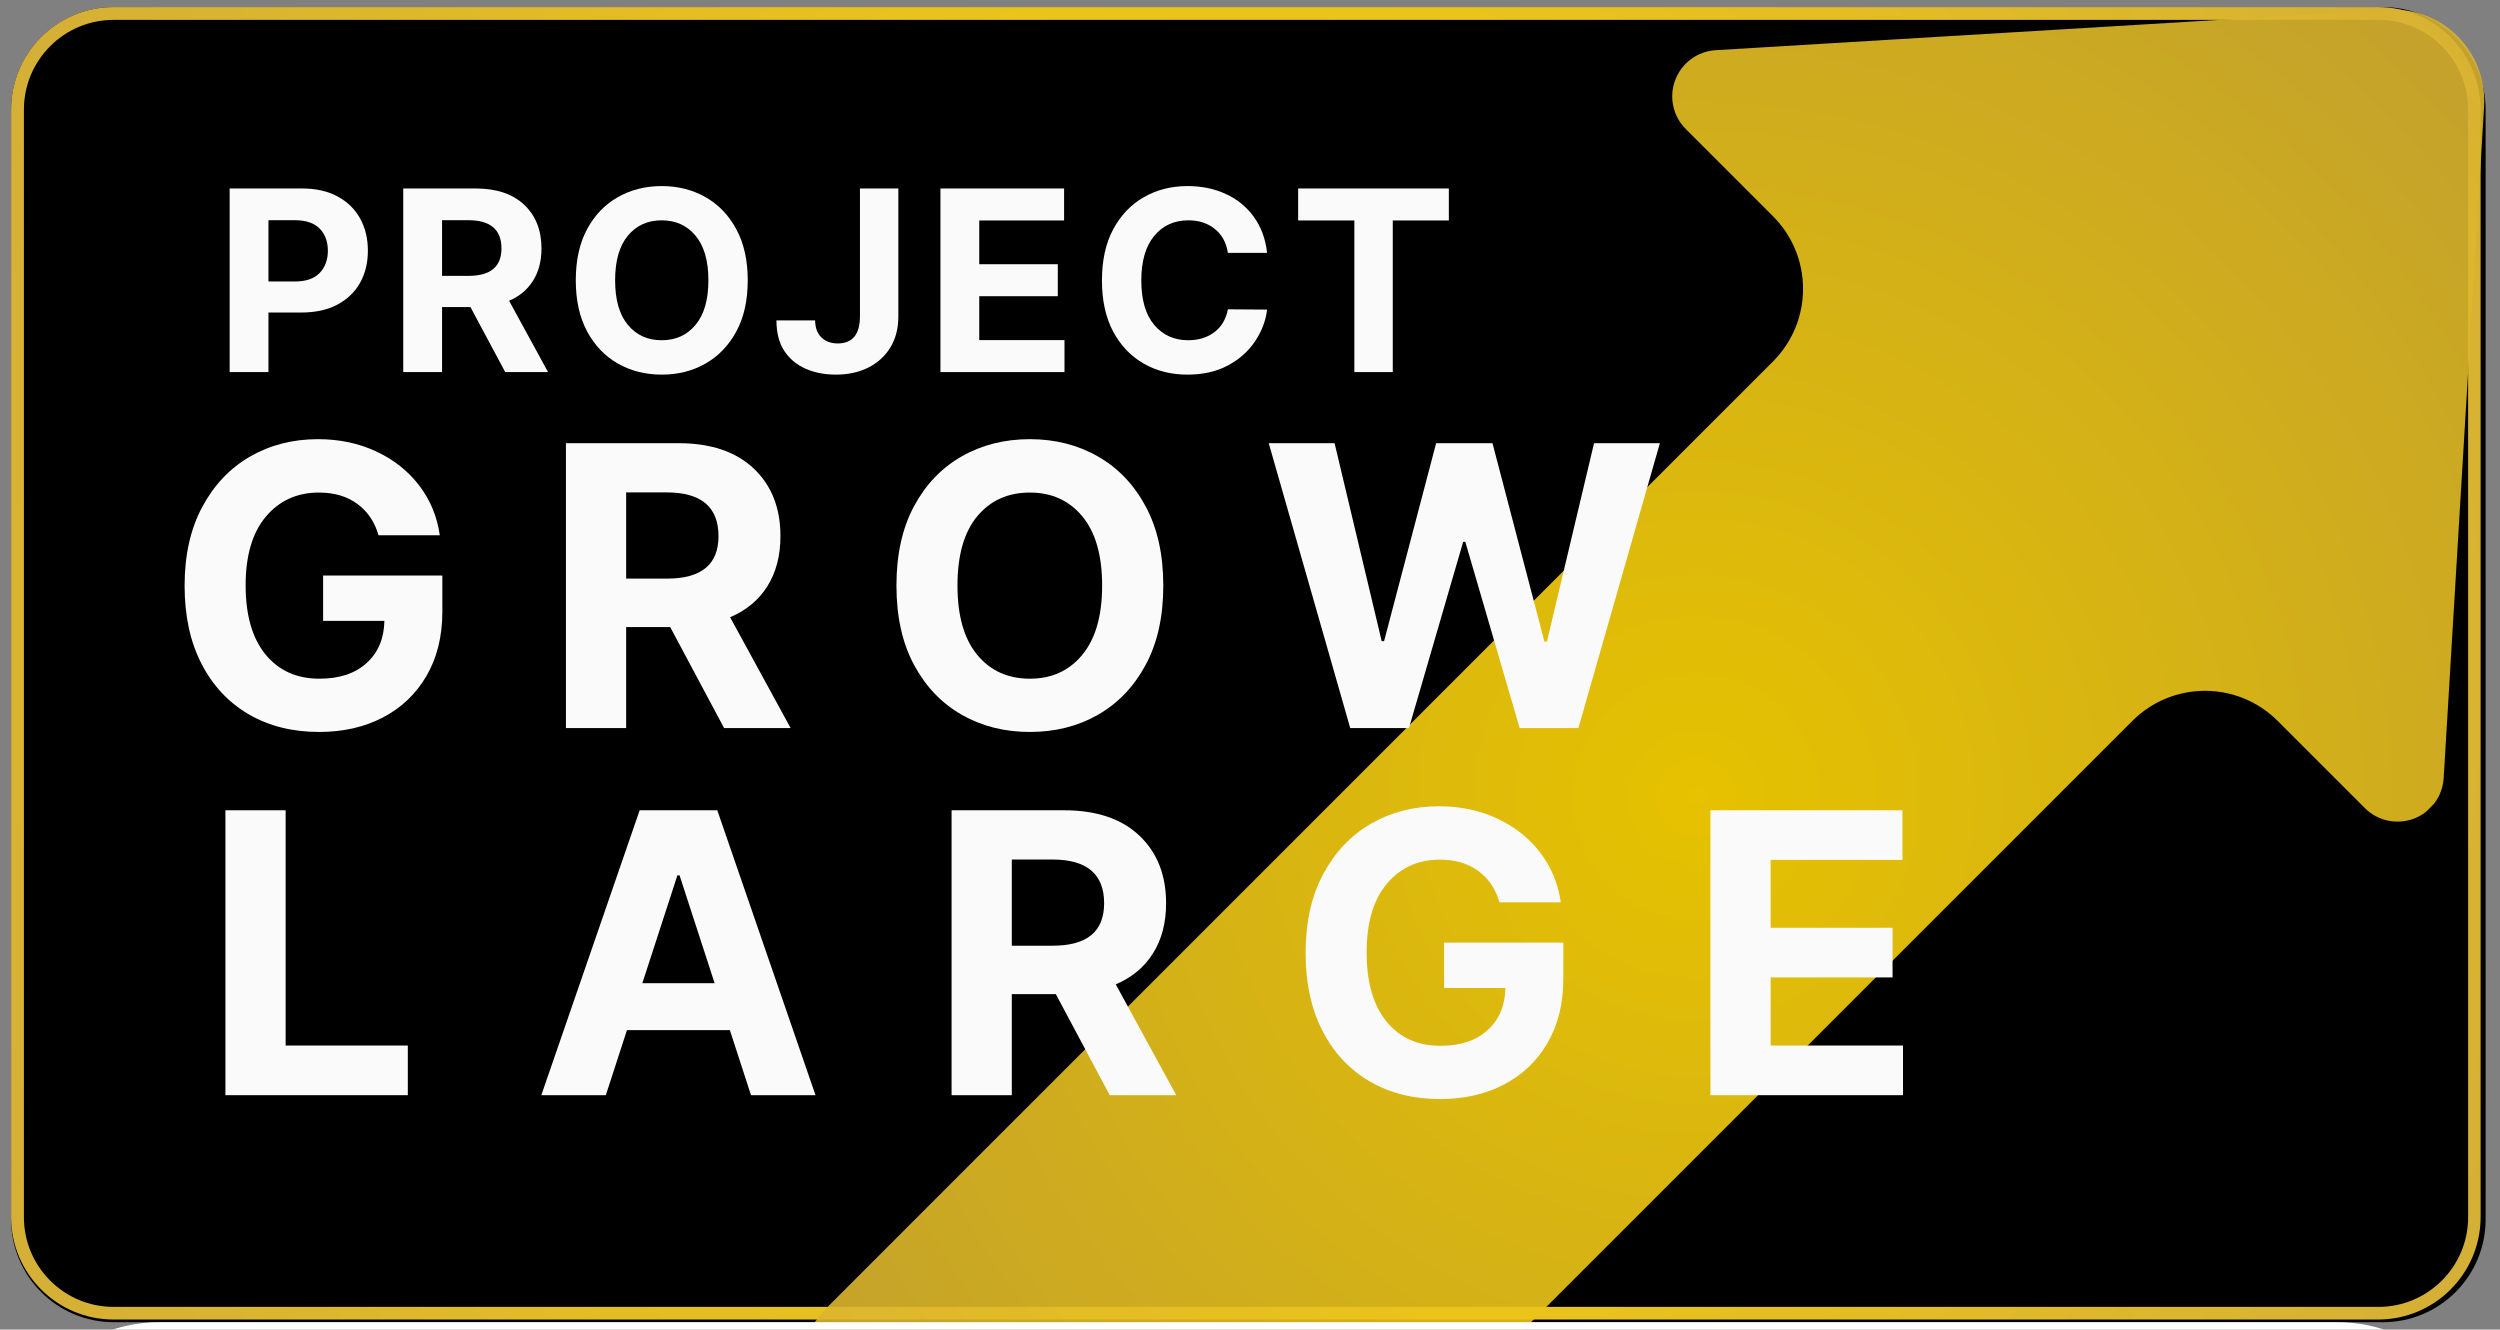 <ns0:svg xmlns:ns0="http://www.w3.org/2000/svg" version="1.2" preserveAspectRatio="xMidYMid meet" viewBox="4.048 35.55 291.904 155.25" zoomAndPan="magnify" style="max-height: 500px" width="291.904" height="155.25"><ns0:rect x="4.048" y="35.55" width="291.904" height="155.25" fill="#808080" stroke="none"/><ns0:defs><ns0:clipPath id="9c34aa6d7f"><ns0:path d="M 69.078 169.469 L 108.941 169.469 L 108.941 184.238 L 69.078 184.238 Z M 69.078 169.469" /></ns0:clipPath><ns0:clipPath id="fc1f605ea8"><ns0:path d="M 5.344 36.375 L 294.469 36.375 L 294.469 189.934 L 5.344 189.934 Z M 5.344 36.375" /></ns0:clipPath><ns0:clipPath id="fcf984898e"><ns0:path d="M 17.344 36.375 L 282.273 36.375 C 288.902 36.375 294.273 41.746 294.273 48.375 L 294.273 177.934 C 294.273 184.562 288.902 189.934 282.273 189.934 L 17.344 189.934 C 10.715 189.934 5.344 184.562 5.344 177.934 L 5.344 48.375 C 5.344 41.746 10.715 36.375 17.344 36.375 Z M 17.344 36.375" /></ns0:clipPath><ns0:clipPath id="6ec70a6f4a"><ns0:path d="M 5.344 36.375 L 294 36.375 L 294 189.621 L 5.344 189.621 Z M 5.344 36.375" /></ns0:clipPath><ns0:clipPath id="81834c3638"><ns0:path d="M 17.316 36.375 L 281.711 36.375 C 288.324 36.375 293.688 41.734 293.688 48.348 L 293.688 177.645 C 293.688 184.262 288.324 189.621 281.711 189.621 L 17.316 189.621 C 10.703 189.621 5.344 184.262 5.344 177.645 L 5.344 48.348 C 5.344 41.734 10.703 36.375 17.316 36.375 Z M 17.316 36.375" /></ns0:clipPath><ns0:radialGradient fy="76.624" cy="76.624" fx="144.171" cx="144.171" r="163.27" gradientUnits="userSpaceOnUse" id="06606eb769" gradientTransform="matrix(1.314,0,0,1.314,0,-0)"><ns0:stop offset="0" style="stop-color:#ffd700;stop-opacity:1;" /><ns0:stop offset="0.016" style="stop-color:#fed601;stop-opacity:1;" /><ns0:stop offset="0.027" style="stop-color:#fed602;stop-opacity:1;" /><ns0:stop offset="0.039" style="stop-color:#fdd502;stop-opacity:1;" /><ns0:stop offset="0.051" style="stop-color:#fdd503;stop-opacity:1;" /><ns0:stop offset="0.062" style="stop-color:#fcd404;stop-opacity:1;" /><ns0:stop offset="0.074" style="stop-color:#fcd404;stop-opacity:1;" /><ns0:stop offset="0.086" style="stop-color:#fbd305;stop-opacity:1;" /><ns0:stop offset="0.098" style="stop-color:#fbd306;stop-opacity:1;" /><ns0:stop offset="0.109" style="stop-color:#fad206;stop-opacity:1;" /><ns0:stop offset="0.121" style="stop-color:#fad207;stop-opacity:1;" /><ns0:stop offset="0.133" style="stop-color:#f9d108;stop-opacity:1;" /><ns0:stop offset="0.145" style="stop-color:#f9d108;stop-opacity:1;" /><ns0:stop offset="0.156" style="stop-color:#f8d009;stop-opacity:1;" /><ns0:stop offset="0.168" style="stop-color:#f8d00a;stop-opacity:1;" /><ns0:stop offset="0.18" style="stop-color:#f7d00a;stop-opacity:1;" /><ns0:stop offset="0.191" style="stop-color:#f6cf0b;stop-opacity:1;" /><ns0:stop offset="0.203" style="stop-color:#f6cf0c;stop-opacity:1;" /><ns0:stop offset="0.215" style="stop-color:#f5ce0c;stop-opacity:1;" /><ns0:stop offset="0.227" style="stop-color:#f5ce0d;stop-opacity:1;" /><ns0:stop offset="0.238" style="stop-color:#f4cd0d;stop-opacity:1;" /><ns0:stop offset="0.25" style="stop-color:#f4cd0e;stop-opacity:1;" /><ns0:stop offset="0.262" style="stop-color:#f4cc0f;stop-opacity:1;" /><ns0:stop offset="0.27" style="stop-color:#f3cc0f;stop-opacity:1;" /><ns0:stop offset="0.277" style="stop-color:#f3cc0f;stop-opacity:1;" /><ns0:stop offset="0.285" style="stop-color:#f3cb10;stop-opacity:1;" /><ns0:stop offset="0.293" style="stop-color:#f2cb10;stop-opacity:1;" /><ns0:stop offset="0.301" style="stop-color:#f2cb11;stop-opacity:1;" /><ns0:stop offset="0.309" style="stop-color:#f2ca11;stop-opacity:1;" /><ns0:stop offset="0.316" style="stop-color:#f1ca12;stop-opacity:1;" /><ns0:stop offset="0.324" style="stop-color:#f1ca12;stop-opacity:1;" /><ns0:stop offset="0.332" style="stop-color:#f1ca13;stop-opacity:1;" /><ns0:stop offset="0.34" style="stop-color:#f0c913;stop-opacity:1;" /><ns0:stop offset="0.348" style="stop-color:#f0c913;stop-opacity:1;" /><ns0:stop offset="0.355" style="stop-color:#f0c914;stop-opacity:1;" /><ns0:stop offset="0.363" style="stop-color:#efc814;stop-opacity:1;" /><ns0:stop offset="0.371" style="stop-color:#efc815;stop-opacity:1;" /><ns0:stop offset="0.379" style="stop-color:#eec715;stop-opacity:1;" /><ns0:stop offset="0.395" style="stop-color:#eec716;stop-opacity:1;" /><ns0:stop offset="0.41" style="stop-color:#edc617;stop-opacity:1;" /><ns0:stop offset="0.426" style="stop-color:#ecc618;stop-opacity:1;" /><ns0:stop offset="0.441" style="stop-color:#ecc519;stop-opacity:1;" /><ns0:stop offset="0.457" style="stop-color:#ebc41a;stop-opacity:1;" /><ns0:stop offset="0.473" style="stop-color:#eac41a;stop-opacity:1;" /><ns0:stop offset="0.488" style="stop-color:#eac31b;stop-opacity:1;" /><ns0:stop offset="0.504" style="stop-color:#e9c31c;stop-opacity:1;" /><ns0:stop offset="0.516" style="stop-color:#e9c21d;stop-opacity:1;" /><ns0:stop offset="0.527" style="stop-color:#e8c21d;stop-opacity:1;" /><ns0:stop offset="0.539" style="stop-color:#e8c11e;stop-opacity:1;" /><ns0:stop offset="0.551" style="stop-color:#e7c11f;stop-opacity:1;" /><ns0:stop offset="0.562" style="stop-color:#e7c01f;stop-opacity:1;" /><ns0:stop offset="0.574" style="stop-color:#e6c020;stop-opacity:1;" /><ns0:stop offset="0.586" style="stop-color:#e5bf21;stop-opacity:1;" /><ns0:stop offset="0.598" style="stop-color:#e5bf21;stop-opacity:1;" /><ns0:stop offset="0.609" style="stop-color:#e4be22;stop-opacity:1;" /><ns0:stop offset="0.621" style="stop-color:#e4be23;stop-opacity:1;" /><ns0:stop offset="0.633" style="stop-color:#e4bd23;stop-opacity:1;" /><ns0:stop offset="0.641" style="stop-color:#e3bd23;stop-opacity:1;" /><ns0:stop offset="0.648" style="stop-color:#e3bd24;stop-opacity:1;" /><ns0:stop offset="0.656" style="stop-color:#e3bd24;stop-opacity:1;" /><ns0:stop offset="0.664" style="stop-color:#e2bc25;stop-opacity:1;" /><ns0:stop offset="0.672" style="stop-color:#e2bc25;stop-opacity:1;" /><ns0:stop offset="0.68" style="stop-color:#e2bc26;stop-opacity:1;" /><ns0:stop offset="0.688" style="stop-color:#e1bb26;stop-opacity:1;" /><ns0:stop offset="0.695" style="stop-color:#e1bb27;stop-opacity:1;" /><ns0:stop offset="0.711" style="stop-color:#e0ba28;stop-opacity:1;" /><ns0:stop offset="0.727" style="stop-color:#dfba28;stop-opacity:1;" /><ns0:stop offset="0.742" style="stop-color:#dfb929;stop-opacity:1;" /><ns0:stop offset="0.758" style="stop-color:#deb82a;stop-opacity:1;" /><ns0:stop offset="0.77" style="stop-color:#deb82b;stop-opacity:1;" /><ns0:stop offset="0.781" style="stop-color:#ddb72b;stop-opacity:1;" /><ns0:stop offset="0.793" style="stop-color:#ddb72c;stop-opacity:1;" /><ns0:stop offset="0.805" style="stop-color:#dcb72d;stop-opacity:1;" /><ns0:stop offset="0.816" style="stop-color:#dcb62d;stop-opacity:1;" /><ns0:stop offset="0.824" style="stop-color:#dbb62e;stop-opacity:1;" /><ns0:stop offset="0.832" style="stop-color:#dbb52e;stop-opacity:1;" /><ns0:stop offset="0.84" style="stop-color:#dbb52e;stop-opacity:1;" /><ns0:stop offset="0.848" style="stop-color:#dab52f;stop-opacity:1;" /><ns0:stop offset="0.863" style="stop-color:#d9b430;stop-opacity:1;" /><ns0:stop offset="0.879" style="stop-color:#d9b431;stop-opacity:1;" /><ns0:stop offset="0.891" style="stop-color:#d8b331;stop-opacity:1;" /><ns0:stop offset="0.902" style="stop-color:#d8b332;stop-opacity:1;" /><ns0:stop offset="0.914" style="stop-color:#d7b233;stop-opacity:1;" /><ns0:stop offset="0.922" style="stop-color:#d7b233;stop-opacity:1;" /><ns0:stop offset="0.93" style="stop-color:#d7b134;stop-opacity:1;" /><ns0:stop offset="0.945" style="stop-color:#d6b134;stop-opacity:1;" /><ns0:stop offset="0.957" style="stop-color:#d6b035;stop-opacity:1;" /><ns0:stop offset="0.965" style="stop-color:#d5b036;stop-opacity:1;" /><ns0:stop offset="0.98" style="stop-color:#d5b036;stop-opacity:1;" /><ns0:stop offset="0.988" style="stop-color:#d4af37;stop-opacity:1;" /><ns0:stop offset="1" style="stop-color:#d4af37;stop-opacity:1;" /></ns0:radialGradient><ns0:filter height="100%" id="2b25f6fd0a" filterUnits="objectBoundingBox" width="100%" y="0%" x="0%"><ns0:feColorMatrix in="SourceGraphic" type="matrix" values="0 0 0 0 1 0 0 0 0 1 0 0 0 0 1 0 0 0 1 0" /></ns0:filter><ns0:clipPath id="c2eac31928"><ns0:path d="M 28 36 L 226 36 L 226 225 L 28 225 Z M 28 36" /></ns0:clipPath><ns0:clipPath id="a0816474a9"><ns0:path d="M 178.441 -3.887 L 265.672 83.344 L 87.449 261.566 L 0.219 174.336 Z M 178.441 -3.887" /></ns0:clipPath><ns0:clipPath id="3c2b1c0cab"><ns0:path d="M 213.84 36.688 L 135.375 41.41 C 133.254 41.539 131.406 42.898 130.652 44.883 C 129.898 46.871 130.379 49.113 131.883 50.617 L 142.059 60.793 C 146.746 65.477 146.746 73.078 142.059 77.762 L 31.656 188.168 C 26.969 192.852 26.969 200.449 31.656 205.137 L 56.648 230.129 C 61.336 234.816 68.934 234.816 73.617 230.129 L 184.023 119.727 C 188.707 115.039 196.305 115.039 200.992 119.727 L 211.168 129.902 C 212.672 131.406 214.914 131.887 216.902 131.133 C 218.887 130.379 220.246 128.531 220.375 126.41 L 225.098 47.945 C 225.281 44.906 224.152 41.938 222 39.785 C 219.848 37.633 216.879 36.504 213.84 36.688 Z M 213.84 36.688" /></ns0:clipPath><ns0:clipPath id="9e8faabd5d"><ns0:path d="M 177.688 -12.16 L 273.945 84.094 L 92.336 265.703 L -3.918 169.449 Z M 177.688 -12.16" /></ns0:clipPath><ns0:clipPath id="eafd597701"><ns0:path d="M 178.543 -3.68 L 265.438 83.215 L 87.641 261.012 L 0.746 174.117 Z M 178.543 -3.68" /></ns0:clipPath><ns0:radialGradient fy="131.118" cy="131.118" fx="68.044" cx="68.044" r="139.933" gradientUnits="userSpaceOnUse" id="7520734bdc" gradientTransform="matrix(0.707,0.707,-0.707,0.707,177.692,-12.163)"><ns0:stop offset="0" style="stop-color:#ffd700;stop-opacity:1;" /><ns0:stop offset="0.016" style="stop-color:#fed601;stop-opacity:1;" /><ns0:stop offset="0.027" style="stop-color:#fed602;stop-opacity:1;" /><ns0:stop offset="0.039" style="stop-color:#fdd502;stop-opacity:1;" /><ns0:stop offset="0.051" style="stop-color:#fdd503;stop-opacity:1;" /><ns0:stop offset="0.062" style="stop-color:#fcd404;stop-opacity:1;" /><ns0:stop offset="0.074" style="stop-color:#fcd404;stop-opacity:1;" /><ns0:stop offset="0.086" style="stop-color:#fbd305;stop-opacity:1;" /><ns0:stop offset="0.098" style="stop-color:#fbd306;stop-opacity:1;" /><ns0:stop offset="0.109" style="stop-color:#fad206;stop-opacity:1;" /><ns0:stop offset="0.121" style="stop-color:#fad207;stop-opacity:1;" /><ns0:stop offset="0.133" style="stop-color:#f9d108;stop-opacity:1;" /><ns0:stop offset="0.145" style="stop-color:#f9d108;stop-opacity:1;" /><ns0:stop offset="0.156" style="stop-color:#f8d009;stop-opacity:1;" /><ns0:stop offset="0.168" style="stop-color:#f8d00a;stop-opacity:1;" /><ns0:stop offset="0.18" style="stop-color:#f7d00a;stop-opacity:1;" /><ns0:stop offset="0.191" style="stop-color:#f6cf0b;stop-opacity:1;" /><ns0:stop offset="0.203" style="stop-color:#f6cf0c;stop-opacity:1;" /><ns0:stop offset="0.215" style="stop-color:#f5ce0c;stop-opacity:1;" /><ns0:stop offset="0.227" style="stop-color:#f5ce0d;stop-opacity:1;" /><ns0:stop offset="0.238" style="stop-color:#f4cd0d;stop-opacity:1;" /><ns0:stop offset="0.25" style="stop-color:#f4cd0e;stop-opacity:1;" /><ns0:stop offset="0.262" style="stop-color:#f4cc0f;stop-opacity:1;" /><ns0:stop offset="0.27" style="stop-color:#f3cc0f;stop-opacity:1;" /><ns0:stop offset="0.277" style="stop-color:#f3cc0f;stop-opacity:1;" /><ns0:stop offset="0.285" style="stop-color:#f3cb10;stop-opacity:1;" /><ns0:stop offset="0.293" style="stop-color:#f2cb10;stop-opacity:1;" /><ns0:stop offset="0.301" style="stop-color:#f2cb11;stop-opacity:1;" /><ns0:stop offset="0.309" style="stop-color:#f2ca11;stop-opacity:1;" /><ns0:stop offset="0.316" style="stop-color:#f1ca12;stop-opacity:1;" /><ns0:stop offset="0.324" style="stop-color:#f1ca12;stop-opacity:1;" /><ns0:stop offset="0.332" style="stop-color:#f1ca13;stop-opacity:1;" /><ns0:stop offset="0.34" style="stop-color:#f0c913;stop-opacity:1;" /><ns0:stop offset="0.348" style="stop-color:#f0c913;stop-opacity:1;" /><ns0:stop offset="0.355" style="stop-color:#f0c914;stop-opacity:1;" /><ns0:stop offset="0.363" style="stop-color:#efc814;stop-opacity:1;" /><ns0:stop offset="0.371" style="stop-color:#efc815;stop-opacity:1;" /><ns0:stop offset="0.379" style="stop-color:#eec715;stop-opacity:1;" /><ns0:stop offset="0.395" style="stop-color:#eec716;stop-opacity:1;" /><ns0:stop offset="0.41" style="stop-color:#edc617;stop-opacity:1;" /><ns0:stop offset="0.426" style="stop-color:#ecc618;stop-opacity:1;" /><ns0:stop offset="0.441" style="stop-color:#ecc519;stop-opacity:1;" /><ns0:stop offset="0.457" style="stop-color:#ebc41a;stop-opacity:1;" /><ns0:stop offset="0.473" style="stop-color:#eac41a;stop-opacity:1;" /><ns0:stop offset="0.488" style="stop-color:#eac31b;stop-opacity:1;" /><ns0:stop offset="0.504" style="stop-color:#e9c31c;stop-opacity:1;" /><ns0:stop offset="0.516" style="stop-color:#e9c21d;stop-opacity:1;" /><ns0:stop offset="0.527" style="stop-color:#e8c21d;stop-opacity:1;" /><ns0:stop offset="0.539" style="stop-color:#e8c11e;stop-opacity:1;" /><ns0:stop offset="0.551" style="stop-color:#e7c11f;stop-opacity:1;" /><ns0:stop offset="0.562" style="stop-color:#e7c01f;stop-opacity:1;" /><ns0:stop offset="0.574" style="stop-color:#e6c020;stop-opacity:1;" /><ns0:stop offset="0.586" style="stop-color:#e5bf21;stop-opacity:1;" /><ns0:stop offset="0.598" style="stop-color:#e5bf21;stop-opacity:1;" /><ns0:stop offset="0.609" style="stop-color:#e4be22;stop-opacity:1;" /><ns0:stop offset="0.621" style="stop-color:#e4be23;stop-opacity:1;" /><ns0:stop offset="0.633" style="stop-color:#e4bd23;stop-opacity:1;" /><ns0:stop offset="0.641" style="stop-color:#e3bd23;stop-opacity:1;" /><ns0:stop offset="0.648" style="stop-color:#e3bd24;stop-opacity:1;" /><ns0:stop offset="0.656" style="stop-color:#e3bd24;stop-opacity:1;" /><ns0:stop offset="0.664" style="stop-color:#e2bc25;stop-opacity:1;" /><ns0:stop offset="0.672" style="stop-color:#e2bc25;stop-opacity:1;" /><ns0:stop offset="0.68" style="stop-color:#e2bc26;stop-opacity:1;" /><ns0:stop offset="0.688" style="stop-color:#e1bb26;stop-opacity:1;" /><ns0:stop offset="0.695" style="stop-color:#e1bb27;stop-opacity:1;" /><ns0:stop offset="0.711" style="stop-color:#e0ba28;stop-opacity:1;" /><ns0:stop offset="0.727" style="stop-color:#dfba28;stop-opacity:1;" /><ns0:stop offset="0.742" style="stop-color:#dfb929;stop-opacity:1;" /><ns0:stop offset="0.758" style="stop-color:#deb82a;stop-opacity:1;" /><ns0:stop offset="0.77" style="stop-color:#deb82b;stop-opacity:1;" /><ns0:stop offset="0.781" style="stop-color:#ddb72b;stop-opacity:1;" /><ns0:stop offset="0.793" style="stop-color:#ddb72c;stop-opacity:1;" /><ns0:stop offset="0.805" style="stop-color:#dcb72d;stop-opacity:1;" /><ns0:stop offset="0.816" style="stop-color:#dcb62d;stop-opacity:1;" /><ns0:stop offset="0.824" style="stop-color:#dbb62e;stop-opacity:1;" /><ns0:stop offset="0.832" style="stop-color:#dbb52e;stop-opacity:1;" /><ns0:stop offset="0.84" style="stop-color:#dbb52e;stop-opacity:1;" /><ns0:stop offset="0.848" style="stop-color:#dab52f;stop-opacity:1;" /><ns0:stop offset="0.863" style="stop-color:#d9b430;stop-opacity:1;" /><ns0:stop offset="0.879" style="stop-color:#d9b431;stop-opacity:1;" /><ns0:stop offset="0.891" style="stop-color:#d8b331;stop-opacity:1;" /><ns0:stop offset="0.902" style="stop-color:#d8b332;stop-opacity:1;" /><ns0:stop offset="0.914" style="stop-color:#d7b233;stop-opacity:1;" /><ns0:stop offset="0.922" style="stop-color:#d7b233;stop-opacity:1;" /><ns0:stop offset="0.93" style="stop-color:#d7b134;stop-opacity:1;" /><ns0:stop offset="0.945" style="stop-color:#d6b134;stop-opacity:1;" /><ns0:stop offset="0.957" style="stop-color:#d6b035;stop-opacity:1;" /><ns0:stop offset="0.965" style="stop-color:#d5b036;stop-opacity:1;" /><ns0:stop offset="0.98" style="stop-color:#d5b036;stop-opacity:1;" /><ns0:stop offset="0.988" style="stop-color:#d4af37;stop-opacity:1;" /><ns0:stop offset="1" style="stop-color:#d4af37;stop-opacity:1;" /></ns0:radialGradient><ns0:clipPath id="4670fd1cd5"><ns0:rect height="225" y="0" width="231" x="0" /></ns0:clipPath><ns0:clipPath id="24ed15936e"><ns0:path d="M 5.344 189.934 L 294.391 189.934 L 294.391 225 L 5.344 225 Z M 5.344 189.934" /></ns0:clipPath><ns0:clipPath id="43774346c1"><ns0:path d="M 22.594 189.934 L 277.023 189.934 C 286.551 189.934 294.273 197.656 294.273 207.184 L 294.273 221.625 C 294.273 231.148 286.551 238.875 277.023 238.875 L 22.594 238.875 C 13.066 238.875 5.344 231.148 5.344 221.625 L 5.344 207.184 C 5.344 197.656 13.066 189.934 22.594 189.934 Z M 22.594 189.934" /></ns0:clipPath></ns0:defs><ns0:g id="e9ae9e503b"><ns0:g clip-path="url(#9c34aa6d7f)" clip-rule="nonzero"><ns0:path d="M 69.078 169.469 L 108.941 169.469 L 108.941 184.238 L 69.078 184.238 Z M 69.078 169.469" style="stroke:none;fill-rule:nonzero;fill:#ffffff;fill-opacity:1;" /></ns0:g><ns0:g clip-path="url(#fc1f605ea8)" clip-rule="nonzero"><ns0:g clip-path="url(#fcf984898e)" clip-rule="nonzero"><ns0:path d="M 5.344 36.375 L 294.469 36.375 L 294.469 189.934 L 5.344 189.934 Z M 5.344 36.375" style="stroke:none;fill-rule:nonzero;fill:#000000;fill-opacity:1;" /></ns0:g></ns0:g><ns0:g clip-path="url(#6ec70a6f4a)" clip-rule="nonzero"><ns0:g clip-path="url(#81834c3638)" clip-rule="nonzero"><ns0:path transform="matrix(0.761,0,0,0.761,5.342,36.373)" d="M 15.737 0.002 L 363.216 0.002 C 371.907 0.002 378.956 7.046 378.956 15.737 L 378.956 185.665 C 378.956 194.361 371.907 201.405 363.216 201.405 L 15.737 201.405 C 7.045 201.405 0.002 194.361 0.002 185.665 L 0.002 15.737 C 0.002 7.046 7.045 0.002 15.737 0.002 Z M 15.737 0.002" style="fill:none;stroke-width:3.935;stroke-linecap:butt;stroke-linejoin:miter;stroke:url(#06606eb769);stroke-miterlimit:4;" /></ns0:g></ns0:g><ns0:g transform="matrix(1,0,0,1,69,-0)" mask="url(#8b503474e3)"><ns0:g clip-path="url(#4670fd1cd5)"><ns0:g clip-path="url(#c2eac31928)" clip-rule="nonzero"><ns0:g clip-path="url(#a0816474a9)" clip-rule="nonzero"><ns0:g clip-path="url(#3c2b1c0cab)" clip-rule="nonzero"><ns0:g clip-path="url(#9e8faabd5d)" clip-rule="nonzero"><ns0:g clip-path="url(#eafd597701)" clip-rule="nonzero"><ns0:path d="M 126.125 -62.648 L -67.277 130.754 L 126.125 324.156 L 319.527 130.754 Z M 126.125 -62.648" style="stroke:none;fill-rule:nonzero;fill:url(#7520734bdc);" /></ns0:g></ns0:g></ns0:g></ns0:g></ns0:g></ns0:g><ns0:mask id="8b503474e3"><ns0:g filter="url(#2b25f6fd0a)"><ns0:rect style="fill:#000000;fill-opacity:0.9;stroke:none;" height="225" y="0" width="300" x="0" /></ns0:g></ns0:mask></ns0:g><ns0:g clip-path="url(#24ed15936e)" clip-rule="nonzero"><ns0:g clip-path="url(#43774346c1)" clip-rule="nonzero"><ns0:path d="M 5.344 189.934 L 294.199 189.934 L 294.199 238.875 L 5.344 238.875 Z M 5.344 189.934" style="stroke:none;fill-rule:nonzero;fill:#ffffff;fill-opacity:1;" /></ns0:g></ns0:g><ns0:g style="fill:#fafafa;fill-opacity:1;"><ns0:g transform="translate(29.002, 78.995)"><ns0:path d="M 1.859 0 L 1.859 -21.438 L 10.312 -21.438 C 11.938 -21.438 13.32 -21.125 14.469 -20.5 C 15.613 -19.883 16.488 -19.031 17.094 -17.938 C 17.695 -16.844 18 -15.586 18 -14.172 C 18 -12.742 17.691 -11.488 17.078 -10.406 C 16.461 -9.32 15.57 -8.473 14.406 -7.859 C 13.25 -7.254 11.848 -6.953 10.203 -6.953 L 6.391 -6.953 L 6.391 0 Z M 6.391 -10.578 L 9.469 -10.578 C 10.77 -10.578 11.738 -10.91 12.375 -11.578 C 13.008 -12.242 13.328 -13.109 13.328 -14.172 C 13.328 -15.234 13.008 -16.094 12.375 -16.75 C 11.738 -17.406 10.766 -17.734 9.453 -17.734 L 6.391 -17.734 Z M 6.391 -10.578" style="stroke:none" /></ns0:g></ns0:g><ns0:g style="fill:#fafafa;fill-opacity:1;"><ns0:g transform="translate(49.272, 78.995)"><ns0:path d="M 1.859 0 L 1.859 -21.438 L 10.312 -21.438 C 12.75 -21.438 14.641 -20.801 15.984 -19.531 C 17.328 -18.258 18 -16.562 18 -14.438 C 18 -12.969 17.672 -11.711 17.016 -10.672 C 16.367 -9.629 15.438 -8.848 14.219 -8.328 L 18.766 0 L 13.766 0 L 9.703 -7.594 L 6.391 -7.594 L 6.391 0 Z M 6.391 -11.234 L 9.469 -11.234 C 12.039 -11.234 13.328 -12.301 13.328 -14.438 C 13.328 -16.633 12.035 -17.734 9.453 -17.734 L 6.391 -17.734 Z M 6.391 -11.234" style="stroke:none" /></ns0:g></ns0:g><ns0:g style="fill:#fafafa;fill-opacity:1;"><ns0:g transform="translate(69.793, 78.995)"><ns0:path d="M 21.562 -10.719 C 21.562 -8.375 21.117 -6.383 20.234 -4.75 C 19.348 -3.113 18.148 -1.863 16.641 -1 C 15.129 -0.133 13.422 0.297 11.516 0.297 C 9.617 0.297 7.91 -0.133 6.391 -1 C 4.879 -1.863 3.68 -3.117 2.797 -4.766 C 1.922 -6.41 1.484 -8.395 1.484 -10.719 C 1.484 -13.051 1.922 -15.035 2.797 -16.672 C 3.68 -18.316 4.879 -19.566 6.391 -20.422 C 7.91 -21.285 9.617 -21.719 11.516 -21.719 C 13.422 -21.719 15.129 -21.285 16.641 -20.422 C 18.148 -19.566 19.348 -18.316 20.234 -16.672 C 21.117 -15.035 21.562 -13.051 21.562 -10.719 Z M 16.969 -10.719 C 16.969 -12.988 16.469 -14.723 15.469 -15.922 C 14.477 -17.117 13.16 -17.719 11.516 -17.719 C 9.867 -17.719 8.551 -17.117 7.562 -15.922 C 6.57 -14.723 6.078 -12.988 6.078 -10.719 C 6.078 -8.445 6.57 -6.711 7.562 -5.516 C 8.551 -4.316 9.867 -3.719 11.516 -3.719 C 13.16 -3.719 14.477 -4.316 15.469 -5.516 C 16.469 -6.711 16.969 -8.445 16.969 -10.719 Z M 16.969 -10.719" style="stroke:none" /></ns0:g></ns0:g><ns0:g style="fill:#fafafa;fill-opacity:1;"><ns0:g transform="translate(94.019, 78.995)"><ns0:path d="M 10.438 -21.438 L 14.922 -21.438 L 14.922 -6.484 C 14.922 -5.109 14.613 -3.91 14 -2.891 C 13.383 -1.879 12.523 -1.094 11.422 -0.531 C 10.328 0.02 9.055 0.297 7.609 0.297 C 6.316 0.297 5.145 0.066 4.094 -0.391 C 3.039 -0.859 2.207 -1.555 1.594 -2.484 C 0.988 -3.422 0.688 -4.602 0.688 -6.031 L 5.203 -6.031 C 5.211 -5.176 5.457 -4.516 5.938 -4.047 C 6.414 -3.578 7.051 -3.344 7.844 -3.344 C 9.562 -3.344 10.426 -4.391 10.438 -6.484 Z M 10.438 -21.438" style="stroke:none" /></ns0:g></ns0:g><ns0:g style="fill:#fafafa;fill-opacity:1;"><ns0:g transform="translate(111.996, 78.995)"><ns0:path d="M 1.859 0 L 1.859 -21.438 L 16.297 -21.438 L 16.297 -17.703 L 6.391 -17.703 L 6.391 -12.594 L 15.562 -12.594 L 15.562 -8.859 L 6.391 -8.859 L 6.391 -3.734 L 16.344 -3.734 L 16.344 0 Z M 1.859 0" style="stroke:none" /></ns0:g></ns0:g><ns0:g style="fill:#fafafa;fill-opacity:1;"><ns0:g transform="translate(131.23, 78.995)"><ns0:path d="M 20.766 -13.922 L 16.188 -13.922 C 16.008 -15.109 15.504 -16.035 14.672 -16.703 C 13.848 -17.379 12.816 -17.719 11.578 -17.719 C 9.91 -17.719 8.578 -17.109 7.578 -15.891 C 6.578 -14.672 6.078 -12.945 6.078 -10.719 C 6.078 -8.426 6.582 -6.688 7.594 -5.5 C 8.602 -4.312 9.922 -3.719 11.547 -3.719 C 12.754 -3.719 13.773 -4.031 14.609 -4.656 C 15.441 -5.289 15.969 -6.18 16.188 -7.328 L 20.766 -7.297 C 20.609 -5.992 20.141 -4.758 19.359 -3.594 C 18.586 -2.438 17.535 -1.5 16.203 -0.781 C 14.879 -0.062 13.301 0.297 11.469 0.297 C 9.562 0.297 7.852 -0.133 6.344 -1 C 4.844 -1.863 3.656 -3.113 2.781 -4.75 C 1.914 -6.395 1.484 -8.383 1.484 -10.719 C 1.484 -13.051 1.922 -15.035 2.797 -16.672 C 3.68 -18.316 4.875 -19.566 6.375 -20.422 C 7.883 -21.285 9.582 -21.719 11.469 -21.719 C 13.125 -21.719 14.613 -21.41 15.938 -20.797 C 17.27 -20.191 18.359 -19.305 19.203 -18.141 C 20.055 -16.984 20.578 -15.578 20.766 -13.922 Z M 20.766 -13.922" style="stroke:none" /></ns0:g></ns0:g><ns0:g style="fill:#fafafa;fill-opacity:1;"><ns0:g transform="translate(154.576, 78.995)"><ns0:path d="M 1.047 -17.703 L 1.047 -21.438 L 18.641 -21.438 L 18.641 -17.703 L 12.094 -17.703 L 12.094 0 L 7.609 0 L 7.609 -17.703 Z M 1.047 -17.703" style="stroke:none" /></ns0:g></ns0:g><ns0:g style="fill:#fafafa;fill-opacity:1;"><ns0:g transform="translate(23.291, 120.562)"><ns0:path d="M 24.953 -22.516 C 24.504 -24.078 23.68 -25.297 22.484 -26.172 C 21.297 -27.055 19.797 -27.5 17.984 -27.5 C 15.441 -27.5 13.379 -26.562 11.797 -24.688 C 10.223 -22.812 9.438 -20.141 9.438 -16.672 C 9.438 -13.191 10.207 -10.504 11.75 -8.609 C 13.301 -6.711 15.398 -5.766 18.047 -5.766 C 20.391 -5.766 22.227 -6.375 23.562 -7.594 C 24.906 -8.812 25.598 -10.453 25.641 -12.516 L 18.484 -12.516 L 18.484 -17.812 L 32.406 -17.812 L 32.406 -13.609 C 32.406 -10.703 31.785 -8.191 30.547 -6.078 C 29.316 -3.973 27.617 -2.359 25.453 -1.234 C 23.297 -0.109 20.816 0.453 18.016 0.453 C 14.898 0.453 12.16 -0.234 9.797 -1.609 C 7.43 -2.992 5.594 -4.961 4.281 -7.516 C 2.969 -10.066 2.312 -13.098 2.312 -16.609 C 2.312 -20.203 3 -23.273 4.375 -25.828 C 5.75 -28.391 7.609 -30.348 9.953 -31.703 C 12.305 -33.055 14.945 -33.734 17.875 -33.734 C 20.383 -33.734 22.656 -33.254 24.688 -32.297 C 26.727 -31.348 28.395 -30.031 29.688 -28.344 C 30.988 -26.656 31.797 -24.711 32.109 -22.516 Z M 24.953 -22.516" style="stroke:none" /></ns0:g></ns0:g><ns0:g style="fill:#fafafa;fill-opacity:1;"><ns0:g transform="translate(67.237, 120.562)"><ns0:path d="M 2.891 0 L 2.891 -33.266 L 16.016 -33.266 C 19.797 -33.266 22.727 -32.281 24.812 -30.312 C 26.895 -28.344 27.938 -25.707 27.938 -22.406 C 27.938 -20.133 27.43 -18.191 26.422 -16.578 C 25.41 -14.961 23.957 -13.75 22.062 -12.938 L 29.125 0 L 21.359 0 L 15.062 -11.797 L 9.922 -11.797 L 9.922 0 Z M 9.922 -17.453 L 14.703 -17.453 C 18.703 -17.453 20.703 -19.102 20.703 -22.406 C 20.703 -25.812 18.691 -27.516 14.672 -27.516 L 9.922 -27.516 Z M 9.922 -17.453" style="stroke:none" /></ns0:g></ns0:g><ns0:g style="fill:#fafafa;fill-opacity:1;"><ns0:g transform="translate(106.407, 120.562)"><ns0:path d="M 33.469 -16.641 C 33.469 -13.004 32.781 -9.914 31.406 -7.375 C 30.039 -4.832 28.18 -2.891 25.828 -1.547 C 23.484 -0.211 20.836 0.453 17.891 0.453 C 14.93 0.453 12.273 -0.219 9.922 -1.562 C 7.578 -2.906 5.723 -4.848 4.359 -7.391 C 2.992 -9.941 2.312 -13.023 2.312 -16.641 C 2.312 -20.266 2.992 -23.348 4.359 -25.891 C 5.723 -28.441 7.578 -30.383 9.922 -31.719 C 12.273 -33.062 14.93 -33.734 17.891 -33.734 C 20.836 -33.734 23.484 -33.062 25.828 -31.719 C 28.18 -30.383 30.039 -28.441 31.406 -25.891 C 32.781 -23.348 33.469 -20.266 33.469 -16.641 Z M 26.328 -16.641 C 26.328 -20.172 25.555 -22.863 24.016 -24.719 C 22.484 -26.57 20.441 -27.5 17.891 -27.5 C 15.328 -27.5 13.273 -26.57 11.734 -24.719 C 10.203 -22.863 9.438 -20.172 9.438 -16.641 C 9.438 -13.117 10.203 -10.426 11.734 -8.562 C 13.273 -6.695 15.328 -5.766 17.891 -5.766 C 20.441 -5.766 22.484 -6.695 24.016 -8.562 C 25.555 -10.426 26.328 -13.117 26.328 -16.641 Z M 26.328 -16.641" style="stroke:none" /></ns0:g></ns0:g><ns0:g style="fill:#fafafa;fill-opacity:1;"><ns0:g transform="translate(151.328, 120.562)"><ns0:path d="M 10.375 0 L 0.859 -33.266 L 8.547 -33.266 L 14.047 -10.156 L 14.328 -10.156 L 20.406 -33.266 L 26.984 -33.266 L 33.047 -10.109 L 33.344 -10.109 L 38.844 -33.266 L 46.531 -33.266 L 37.016 0 L 30.156 0 L 23.812 -21.75 L 23.562 -21.75 L 17.234 0 Z M 10.375 0" style="stroke:none" /></ns0:g></ns0:g><ns0:g style="fill:#fafafa;fill-opacity:1;"><ns0:g transform="translate(27.477, 163.425)"><ns0:path d="M 2.891 0 L 2.891 -33.266 L 9.922 -33.266 L 9.922 -5.797 L 24.188 -5.797 L 24.188 0 Z M 2.891 0" style="stroke:none" /></ns0:g></ns0:g><ns0:g style="fill:#fafafa;fill-opacity:1;"><ns0:g transform="translate(66.159, 163.425)"><ns0:path d="M 8.625 0 L 1.094 0 L 12.578 -33.266 L 21.641 -33.266 L 33.109 0 L 25.578 0 L 23.109 -7.594 L 11.094 -7.594 Z M 12.891 -13.078 L 21.328 -13.078 L 17.234 -25.672 L 16.984 -25.672 Z M 12.891 -13.078" style="stroke:none" /></ns0:g></ns0:g><ns0:g style="fill:#fafafa;fill-opacity:1;"><ns0:g transform="translate(112.265, 163.425)"><ns0:path d="M 2.891 0 L 2.891 -33.266 L 16.016 -33.266 C 19.797 -33.266 22.727 -32.281 24.812 -30.312 C 26.895 -28.344 27.938 -25.707 27.938 -22.406 C 27.938 -20.133 27.43 -18.191 26.422 -16.578 C 25.41 -14.961 23.957 -13.75 22.062 -12.938 L 29.125 0 L 21.359 0 L 15.062 -11.797 L 9.922 -11.797 L 9.922 0 Z M 9.922 -17.453 L 14.703 -17.453 C 18.703 -17.453 20.703 -19.102 20.703 -22.406 C 20.703 -25.812 18.691 -27.516 14.672 -27.516 L 9.922 -27.516 Z M 9.922 -17.453" style="stroke:none" /></ns0:g></ns0:g><ns0:g style="fill:#fafafa;fill-opacity:1;"><ns0:g transform="translate(154.18, 163.425)"><ns0:path d="M 24.953 -22.516 C 24.504 -24.078 23.68 -25.297 22.484 -26.172 C 21.297 -27.055 19.797 -27.5 17.984 -27.5 C 15.441 -27.5 13.379 -26.562 11.797 -24.688 C 10.223 -22.812 9.438 -20.141 9.438 -16.672 C 9.438 -13.191 10.207 -10.504 11.75 -8.609 C 13.301 -6.711 15.398 -5.766 18.047 -5.766 C 20.391 -5.766 22.227 -6.375 23.562 -7.594 C 24.906 -8.812 25.598 -10.453 25.641 -12.516 L 18.484 -12.516 L 18.484 -17.812 L 32.406 -17.812 L 32.406 -13.609 C 32.406 -10.703 31.785 -8.191 30.547 -6.078 C 29.316 -3.973 27.617 -2.359 25.453 -1.234 C 23.297 -0.109 20.816 0.453 18.016 0.453 C 14.898 0.453 12.16 -0.234 9.797 -1.609 C 7.43 -2.992 5.594 -4.961 4.281 -7.516 C 2.969 -10.066 2.312 -13.098 2.312 -16.609 C 2.312 -20.203 3 -23.273 4.375 -25.828 C 5.75 -28.391 7.609 -30.348 9.953 -31.703 C 12.305 -33.055 14.945 -33.734 17.875 -33.734 C 20.383 -33.734 22.656 -33.254 24.688 -32.297 C 26.727 -31.348 28.395 -30.031 29.688 -28.344 C 30.988 -26.656 31.797 -24.711 32.109 -22.516 Z M 24.953 -22.516" style="stroke:none" /></ns0:g></ns0:g><ns0:g style="fill:#fafafa;fill-opacity:1;"><ns0:g transform="translate(200.87, 163.425)"><ns0:path d="M 2.891 0 L 2.891 -33.266 L 25.312 -33.266 L 25.312 -27.469 L 9.922 -27.469 L 9.922 -19.547 L 24.156 -19.547 L 24.156 -13.75 L 9.922 -13.75 L 9.922 -5.797 L 25.375 -5.797 L 25.375 0 Z M 2.891 0" style="stroke:none" /></ns0:g></ns0:g></ns0:g></ns0:svg>